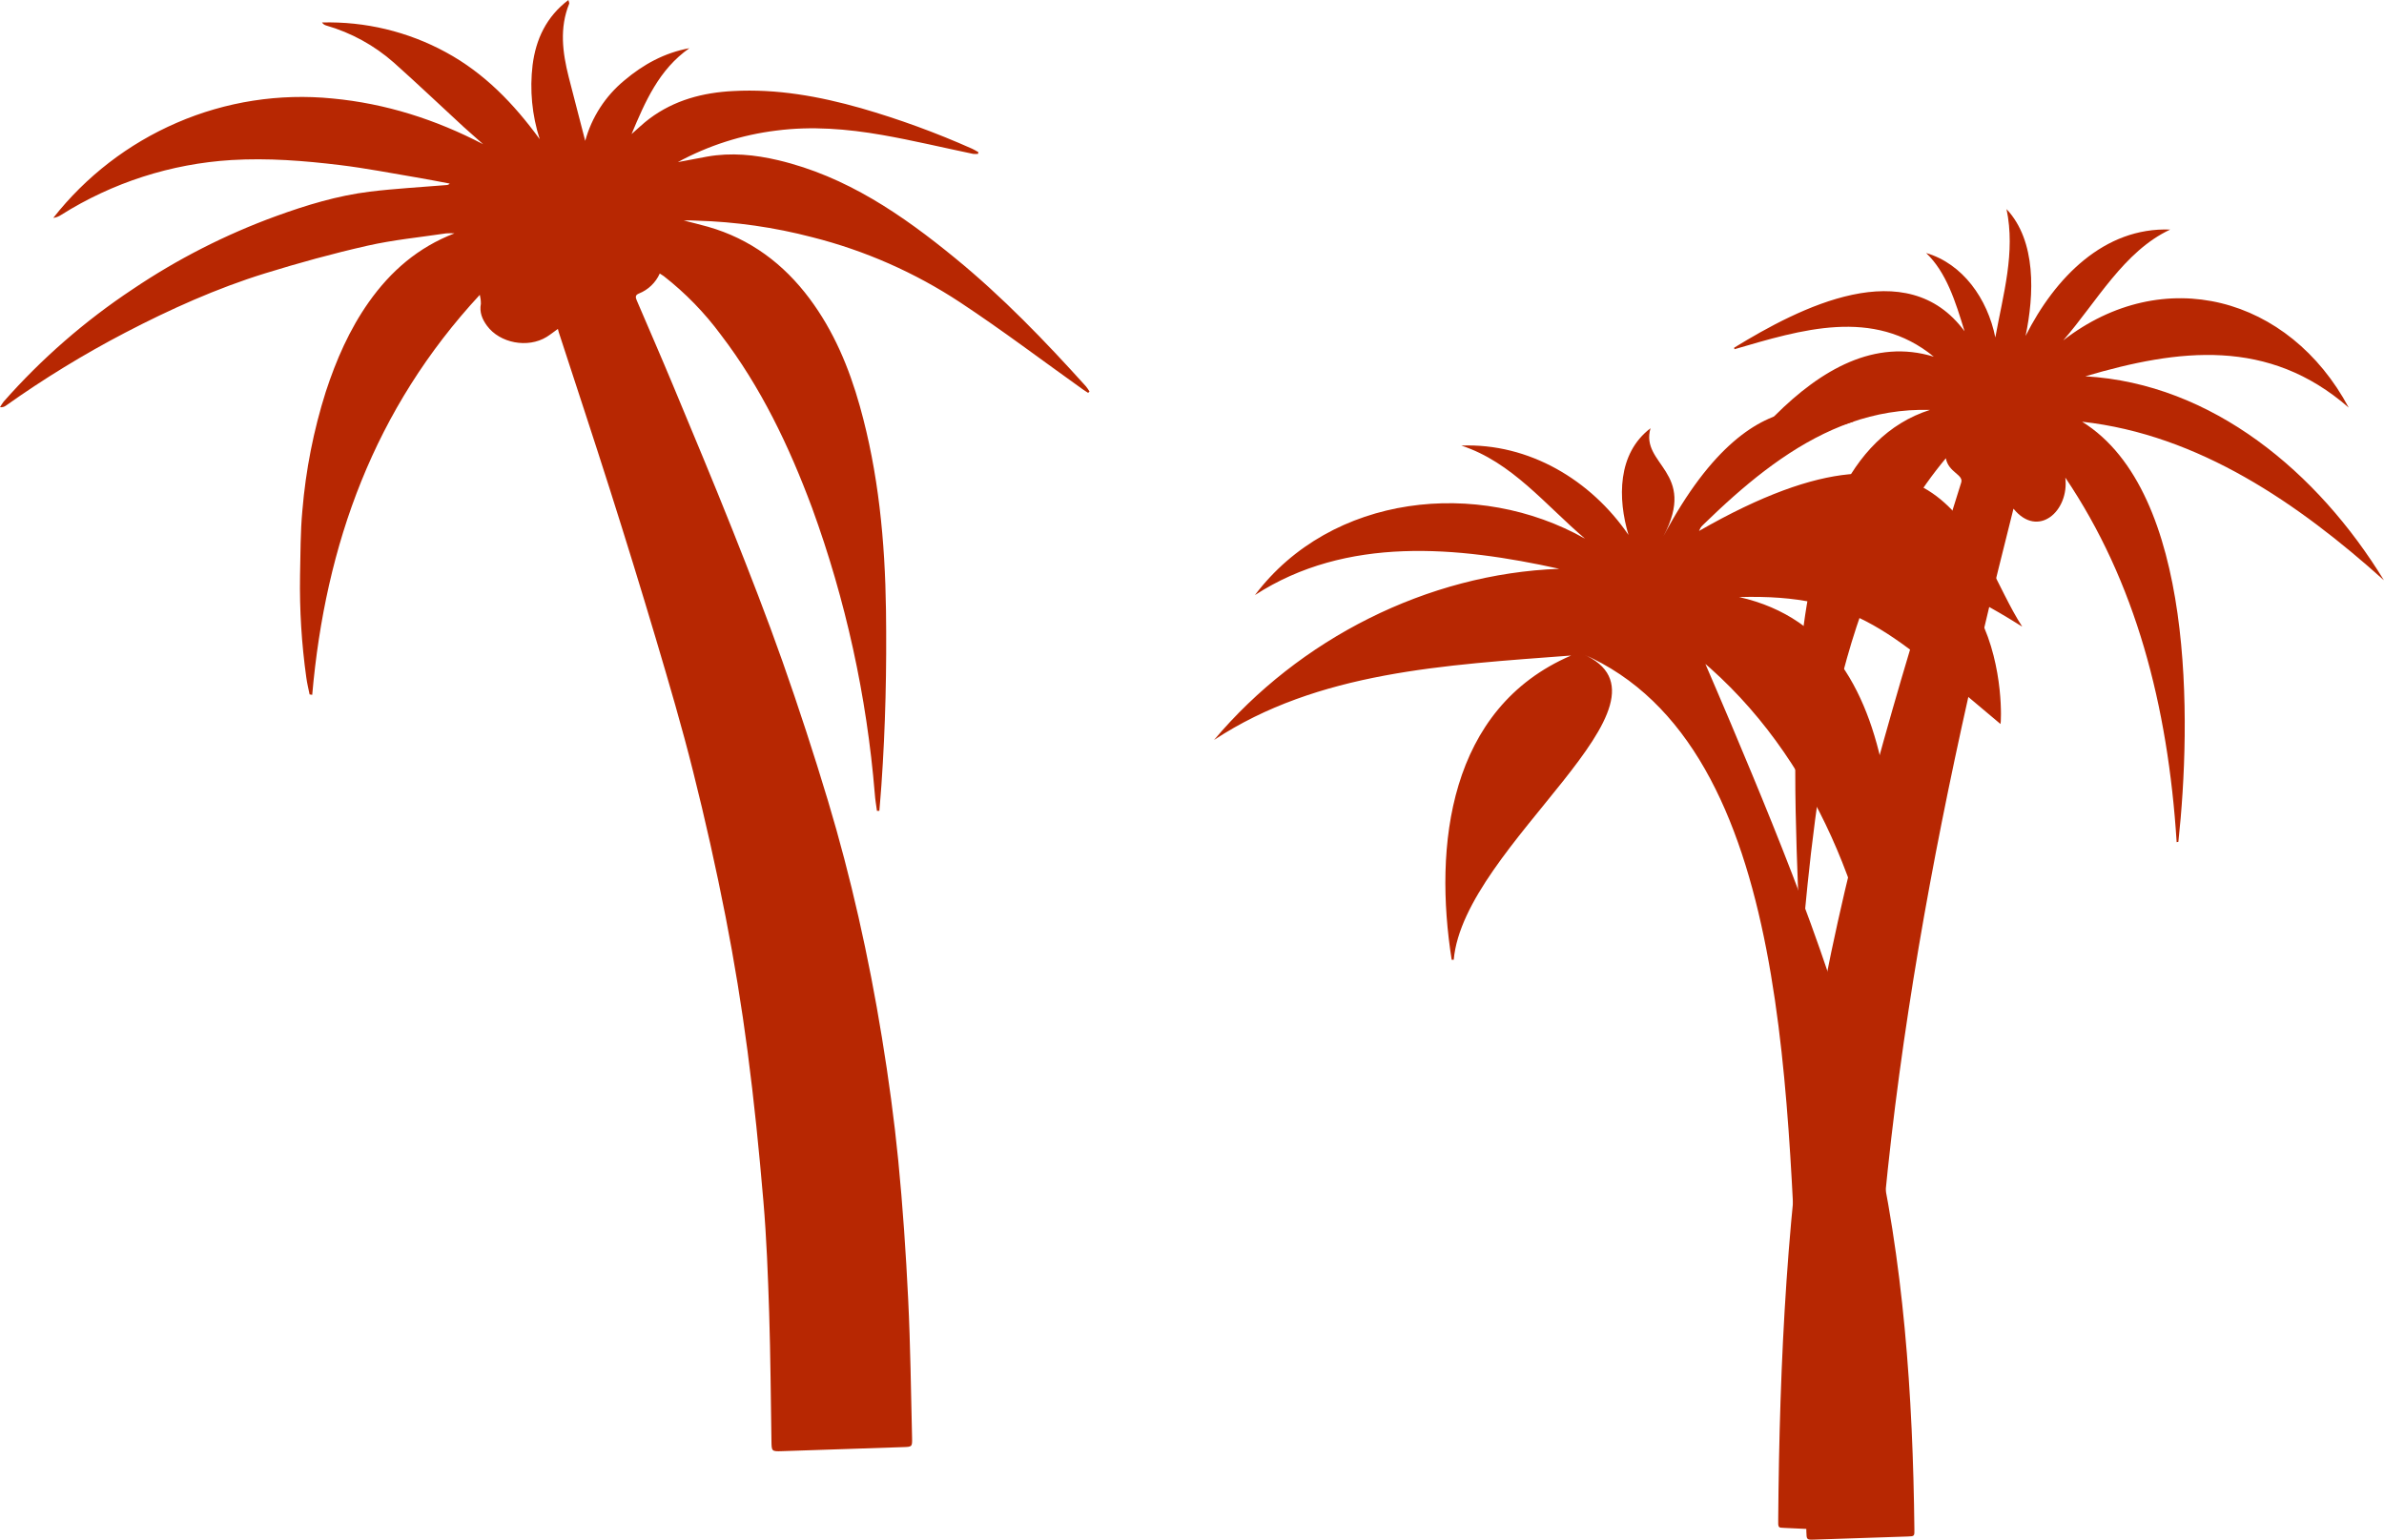 <svg width="593" height="383" viewBox="0 0 593 383" fill="none" xmlns="http://www.w3.org/2000/svg">
<path d="M484.017 113.99C484.665 117.592 488.574 118.041 487.805 120.127C485.804 126.534 483.774 132.942 481.823 139.349C469.682 178.984 458.011 218.853 451.168 259.861C444.553 298.819 442.623 338.447 442.317 377.931C442.274 380.067 442.317 380.017 443.805 380.067C450.485 380.366 457.171 380.701 463.85 380.993C465.524 381.064 465.517 380.993 465.545 378.679C463.836 293.166 479.915 209.042 500.836 126.534C506.924 134.052 514.75 127.146 513.732 118.809C531.171 144.646 539.253 175.353 541.425 209.498L541.852 209.405C545.063 179.745 546.046 122.376 517.912 104.905C546.901 108.109 571.752 125.274 592.979 144.34C576.601 117.556 550.319 95.408 518.709 93.606C541.987 86.736 564.282 83.981 584.221 101.388C569.395 73.7 538.106 65.392 513.205 84.678C521.493 75.167 528.272 62.494 539.822 57.105C523.445 56.471 511.175 69.023 503.848 83.561C505.984 73.33 506.575 59.952 499.106 52.007C501.377 62.807 498.272 73.166 496.321 83.945C494.37 74.255 488.182 65.591 479.11 62.935C484.152 67.755 486.423 75.039 488.666 82.407C474.24 62.786 447.736 76.448 431.358 86.487L431.429 86.871C447.928 82.066 465.937 76.37 481.019 88.73C451.681 79.674 427.613 119.529 413.008 140.752L413.229 141.072C431.536 122.234 452.087 101.16 480.043 101.972C438.451 115.25 447.088 200.328 447.722 235.819H448.121C451.745 194.974 457.114 146.177 484.017 113.99Z" fill="#B72702"/>
<path d="M422.714 163.879C421.662 167.176 422.568 162.098 423.607 163.78C425.923 169.167 428.239 174.535 430.522 179.942C444.419 212.912 457.925 246.252 465.945 281.187C473.548 313.69 475.818 347.128 476.188 380.402C476.228 382.169 476.188 382.149 474.461 382.209C466.739 382.459 459.01 382.736 451.301 382.98C449.362 383.046 449.375 382.98 449.315 381.002C449.084 365.783 449.018 350.531 447.78 335.351C444.22 278.068 446.966 185.718 393.605 162.632C420.802 174.403 364.125 210.11 361.603 238.748H361.094C356.621 210.525 360.267 176.183 390.805 163.061C359.34 165.455 327.882 167.018 301.988 184.063C323.131 158.973 355.006 142.699 387.867 141.492C362.51 135.894 334.923 133.256 312.152 148.027C331.144 122.857 367.625 118.947 394.253 133.988C384.407 125.627 376.062 114.918 363.476 110.836C380.317 110.177 395.735 119.408 405.072 133.065C402.386 124.024 402.273 112.814 410.551 106.53C407.905 115.676 422.31 117.272 413.774 133.368C437.696 88.271 460.161 105.132 461.035 104.882C436.465 112.049 425.215 125.897 422.621 132.076C485.247 96.138 490.726 137.021 503.002 155.86C502.942 156.052 469.339 132.88 446.973 139.144C500.619 124.11 497.926 179.771 497.608 180.1C470.478 157.489 462.014 147.697 432.587 148.521C478.392 158.742 471.583 225.105 469.955 261.003H469.498C465.66 225.223 451.665 188.066 422.714 163.879Z" fill="#B72702"/>
<path d="M164.111 68.035C163.101 70.301 161.247 72.084 158.943 73.007C157.919 73.405 158.084 74.016 158.407 74.771C161.417 81.803 164.476 88.814 167.417 95.873C172.393 107.834 177.411 119.782 182.201 131.82C186.525 142.69 190.779 153.594 194.669 164.622C198.701 176.066 202.47 187.616 205.975 199.271C208.828 208.775 211.343 218.395 213.536 228.063C215.795 238.015 217.742 248.036 219.378 258.125C221.034 268.254 222.423 278.451 223.433 288.661C224.56 300.136 225.337 311.658 225.901 323.173C226.464 334.689 226.588 346.129 226.87 357.61C226.925 359.924 226.87 359.896 224.622 359.972C214.56 360.295 204.498 360.659 194.435 360.981C191.92 361.064 191.934 360.981 191.892 358.441C191.721 347.811 191.659 337.154 191.322 326.552C191.026 317.302 190.676 308.012 189.892 298.831C188.834 286.375 187.583 273.926 185.954 261.531C184.483 250.339 182.664 239.194 180.497 228.097C178.119 215.957 175.418 203.881 172.393 191.869C169.617 180.752 166.366 169.765 163.108 158.778C159.442 146.473 155.664 134.207 151.774 121.98C147.595 108.823 143.245 95.715 138.969 82.586C138.901 82.373 138.859 82.146 138.77 81.817C137.801 82.503 136.921 83.224 135.966 83.815C131.285 86.685 124.323 85.38 121.12 81.013C119.945 79.413 119.216 77.655 119.615 75.568C119.619 74.816 119.529 74.066 119.347 73.336C93.091 101.682 80.933 135.377 77.661 172.841L77.008 172.738C76.733 171.365 76.376 169.943 76.19 168.529C75.015 160.152 74.493 151.697 74.63 143.239C74.761 137.814 74.706 132.362 75.214 126.972C76.046 116.943 77.999 107.04 81.036 97.445C83.627 89.528 86.919 81.981 91.737 75.149C97.181 67.451 104.006 61.512 113.044 58.051C112.358 58.002 111.669 58.002 110.982 58.051C104.432 59.026 97.806 59.665 91.366 61.127C82.802 63.064 74.314 65.405 65.936 67.994C53.853 71.736 42.34 76.921 31.13 82.757C20.839 88.123 10.928 94.186 1.466 100.906C1.047 101.221 0.522 101.359 0.002 101.29C0.271 100.813 0.572 100.354 0.902 99.917C10.325 89.228 21.114 79.825 32.993 71.949C44.09 64.464 56.059 58.36 68.637 53.773C76.197 51.026 83.943 48.664 91.971 47.675C98.308 46.9 104.7 46.563 111.065 46.034C111.216 46.032 111.365 45.998 111.503 45.934C111.64 45.87 111.762 45.778 111.862 45.663C109.113 45.148 106.315 44.592 103.539 44.125C97.229 43.061 90.933 41.832 84.589 41.063C75.654 39.978 66.63 39.264 57.557 39.813C42.541 40.734 27.998 45.414 15.267 53.423C14.665 53.835 13.976 54.103 13.253 54.206C21.367 43.878 31.935 35.739 43.997 30.529C56.177 25.257 69.504 23.182 82.713 24.5C95.971 25.75 108.363 29.726 120.171 35.872C118.577 34.45 116.962 33.049 115.36 31.601C109.559 26.258 103.841 20.82 97.958 15.567C93.1 11.284 87.351 8.132 81.125 6.338C80.704 6.223 80.339 5.956 80.101 5.59C90.833 5.303 101.45 7.851 110.879 12.978C120.501 18.19 127.835 25.832 134.248 34.622C132.334 28.666 131.731 22.367 132.481 16.157C133.299 9.764 135.877 4.189 141.382 6.10352e-05C141.506 0.522 141.65 0.762 141.581 0.92C139.134 6.963 139.925 13.04 141.444 19.096C142.757 24.349 144.193 29.582 145.568 35.041C147.185 29.145 150.587 23.893 155.307 20.003C159.994 16.041 165.252 13.136 171.479 11.989C163.919 17.277 160.482 25.283 157.094 33.352C158.578 32.067 159.987 30.687 161.554 29.513C167.74 24.892 174.847 23.024 182.394 22.646C193.246 22.056 203.783 23.958 214.189 26.911C223.628 29.635 232.867 33.01 241.839 37.011C242.369 37.245 242.863 37.575 243.372 37.856L243.269 38.275C242.86 38.32 242.448 38.32 242.039 38.275C234.478 36.703 226.987 34.897 219.405 33.571C210.711 32.054 201.907 31.333 193.102 32.48C184.516 33.535 176.205 36.197 168.606 40.328C171.28 39.834 173.582 39.394 175.892 38.955C181.858 37.897 187.755 38.481 193.576 39.854C210.505 43.864 224.395 53.416 237.564 64.19C249.365 73.844 259.902 84.79 270.108 96.092C270.436 96.501 270.734 96.933 271.002 97.383L270.665 97.727C270.225 97.438 269.772 97.17 269.346 96.861C259.208 89.638 249.269 82.112 238.884 75.252C227.602 67.804 215.142 62.311 202.03 59.005C192.63 56.545 182.98 55.163 173.266 54.885C172.202 54.813 171.136 54.8 170.07 54.844C172.084 55.366 174.119 55.84 176.119 56.41C186.634 59.417 194.923 65.632 201.391 74.304C207.378 82.332 211.171 91.395 213.866 100.988C218.539 117.613 220.141 134.635 220.382 151.802C220.581 166.325 220.258 180.834 219.241 195.323C219.096 197.451 218.904 199.573 218.732 201.702H218.134C217.948 200.287 217.694 198.88 217.598 197.458C215.6 173.148 210.348 149.215 201.982 126.299C196.277 110.993 189.294 96.326 179.301 83.265C175.254 77.785 170.479 72.881 165.108 68.687C164.86 68.516 164.592 68.351 164.111 68.035Z" fill="#B72702"/>
</svg>
